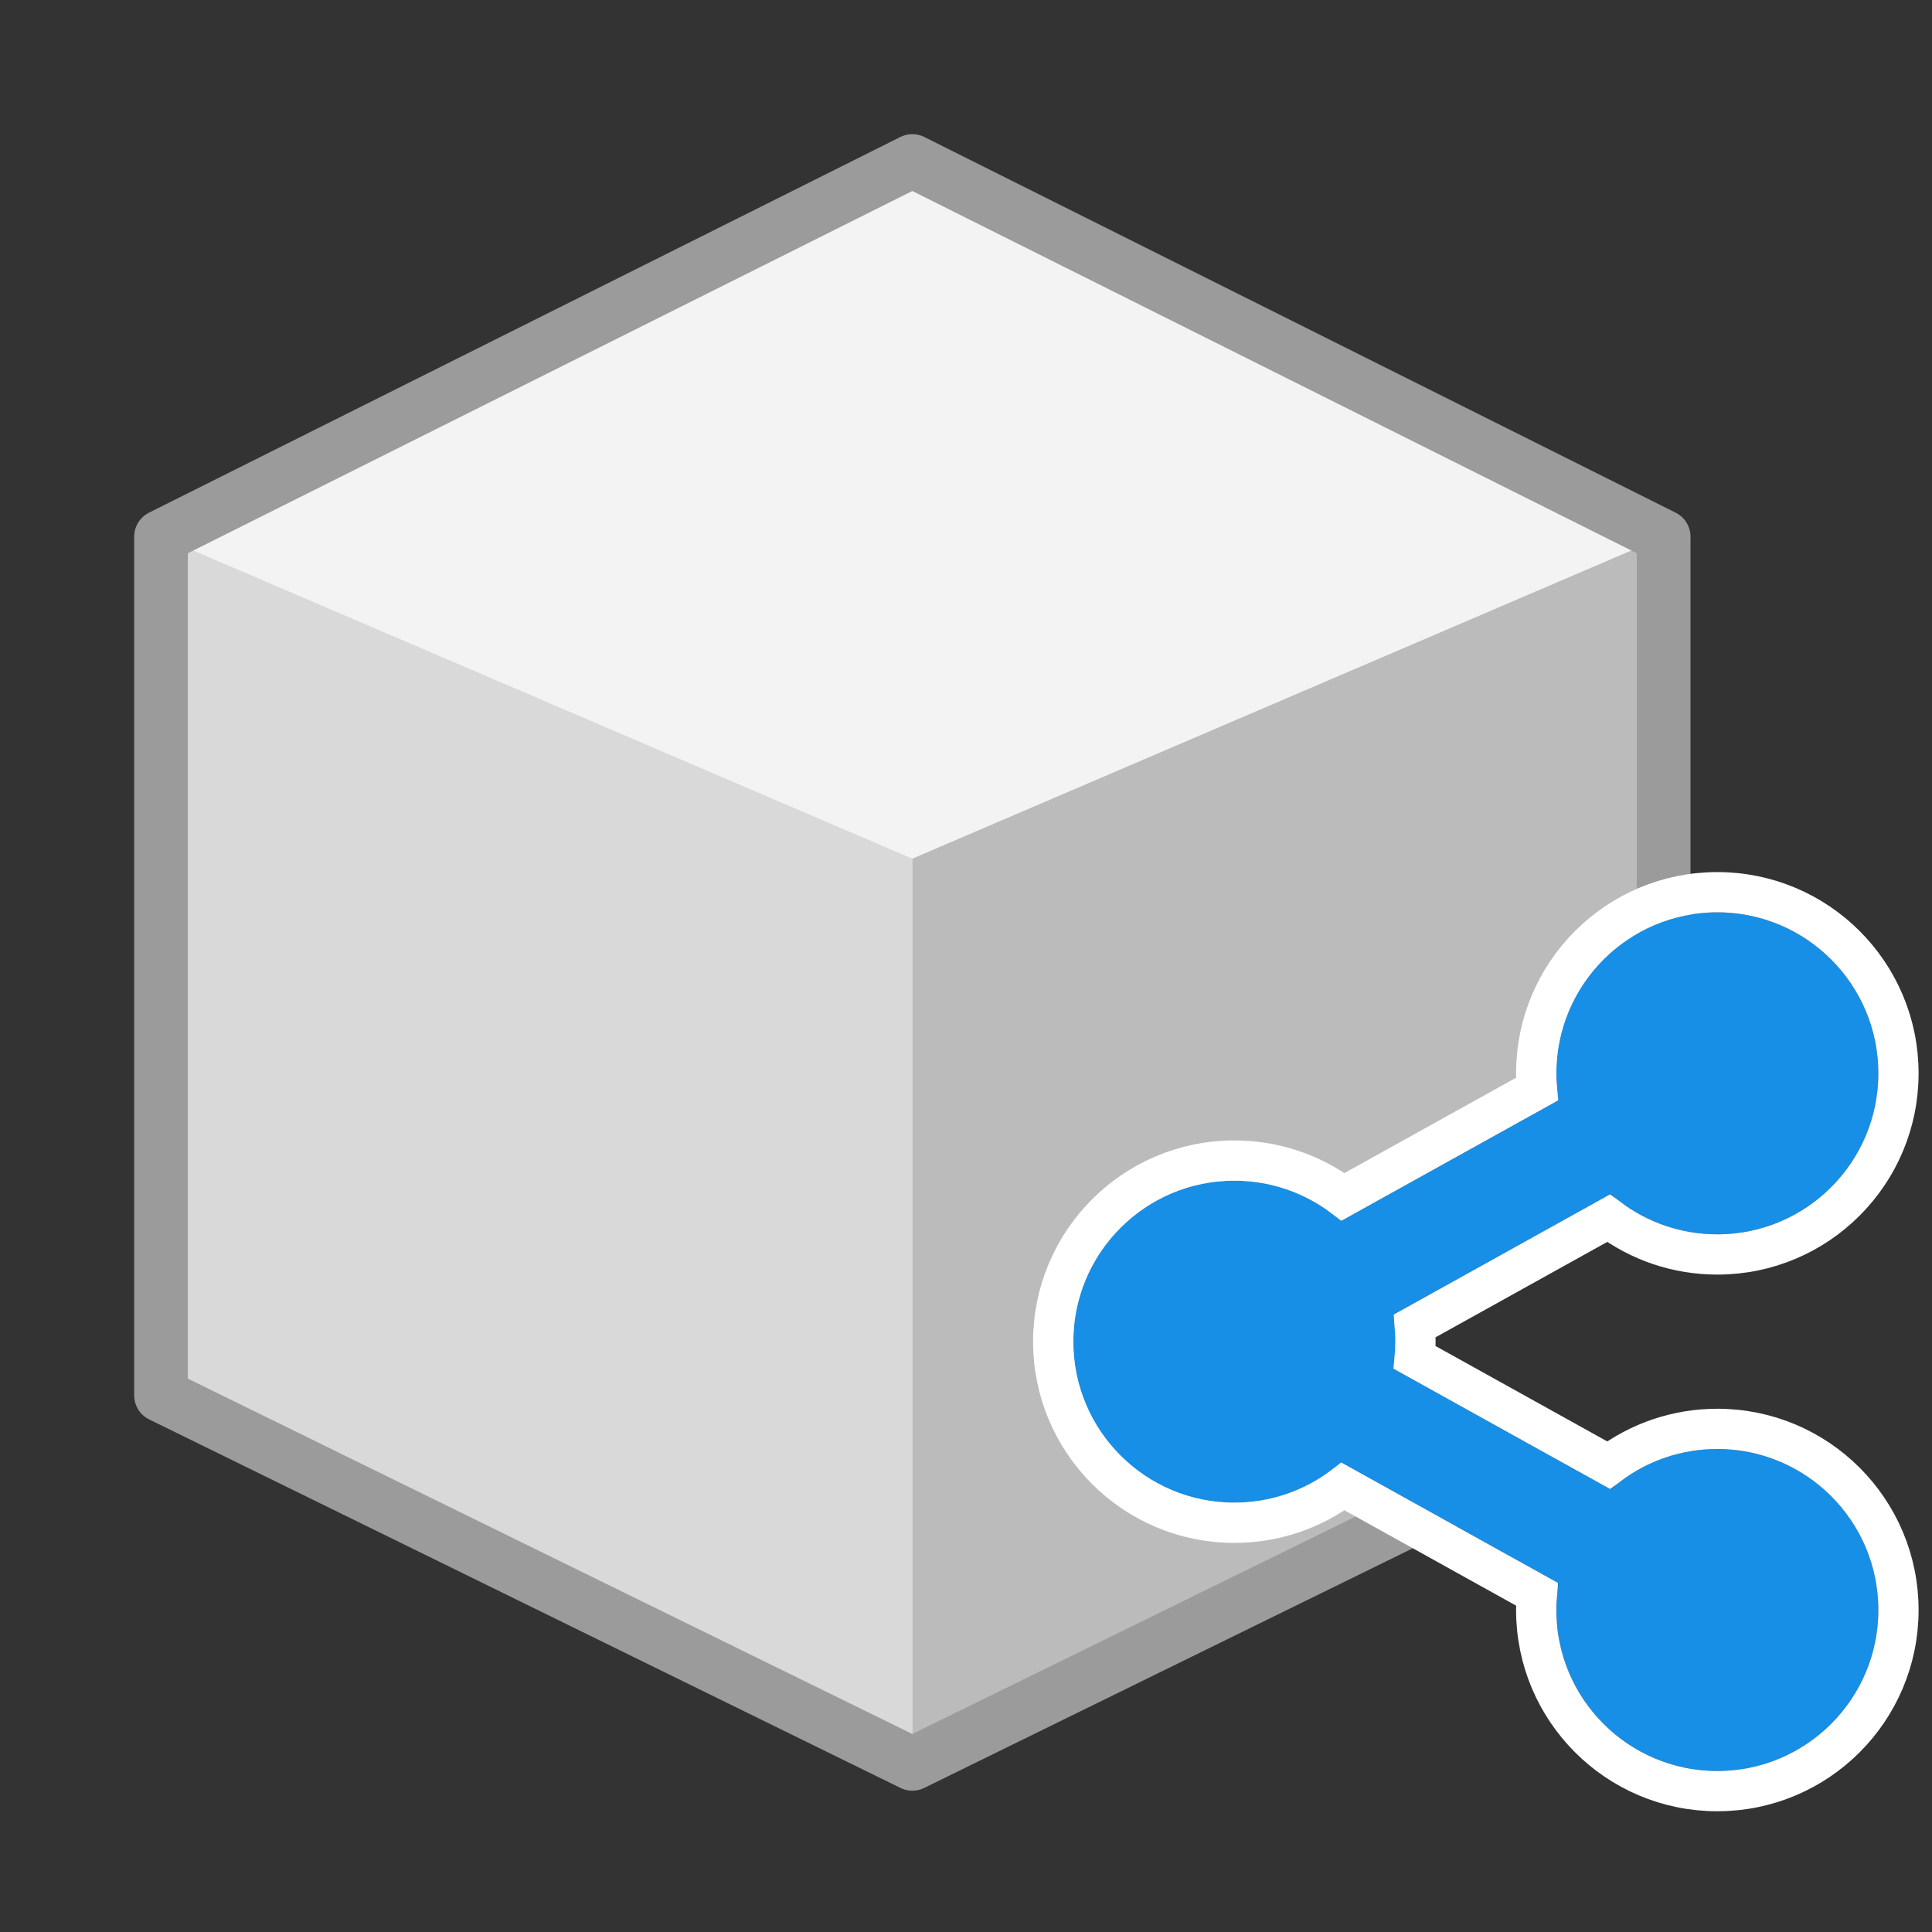<?xml version="1.0" encoding="UTF-8" standalone="no"?>
<svg width="36px" height="36px" viewBox="0 0 36 36" version="1.1" xmlns="http://www.w3.org/2000/svg" xmlns:xlink="http://www.w3.org/1999/xlink">
    <rect x="0" y="0" width="36" height="36" fill="#333333" stroke="none"/>
    <!-- Generator: Sketch 46.2 (44496) - http://www.bohemiancoding.com/sketch -->
    <title>Artboard Copy 3</title>
    <desc>Created with Sketch.</desc>
    <defs>
        <path d="M9.041,3.5 L4.987,5.752 C4.458,5.284 3.762,5 3,5 C1.343,5 -2.02906125e-16,6.343 0,8 C2.02906125e-16,9.657 1.343,11 3,11 C3.762,11 4.458,10.716 4.987,10.248 L9.041,12.5 C9.014,12.663 9,12.83 9,13 C9,14.657 10.343,16 12,16 C13.657,16 15,14.657 15,13 C15,11.343 13.657,10 12,10 C11.238,10 10.542,10.284 10.013,10.752 L5.959,8.5 C5.986,8.337 6,8.17 6,8 C6,7.83 5.986,7.663 5.959,7.5 L10.013,5.248 C10.542,5.716 11.238,6 12,6 C13.657,6 15,4.657 15,3 C15,1.343 13.657,1.01453063e-16 12,0 C10.343,3.04359188e-16 9,1.343 9,3 C9,3.17 9.014,3.337 9.041,3.5 Z" id="path-1"></path>
    </defs>
    <g id="Page-1" stroke="none" stroke-width="1" fill="none" fill-rule="evenodd">
        <g id="Artboard-Copy-3">
            <g id="Lanuch_light-copy-2" transform="translate(3, 3)">
                <polygon id="Polygon_1" fill="#F3F3F3" points="22.5 20.5 14 29.867 0 23 0 7 14 0 28 7"></polygon>
                <polygon id="Shape" fill="#D9D9D9" points="0 7 14 13 14 30 0 23"></polygon>
                <polygon id="Rectangle_2_copy" fill="#BBBBBB" points="14 13 28 7 28 17 21 21 25.433 24.283 14 30"></polygon>
                <polygon id="Polygon_1-Copy" stroke="#9B9B9B" stroke-linejoin="round" points="20.5 20.5 25.427 24.262 14 29.867 0 23 0 7 14 0 28 7 28 16.5"></polygon>
            </g>
            <g id="LB" transform="translate(20, 17)">
                <g id="Group" transform="translate(3, 3)" stroke-width="2" stroke="#000000">
                    <polyline id="LB" points="9 0 0 5 9 10"></polyline>
                </g>
                <g id="LB-link" fill-rule="nonzero">
                    <g id="Combined-Shape">
                        <use fill="#178FE6" fill-rule="evenodd" xlink:href="#path-1"></use>
                        <path stroke="#FFFFFF" stroke-width="0.75" d="M8.638,3.295 C8.629,3.197 8.625,3.099 8.625,3 C8.625,1.136 10.136,-0.375 12,-0.375 C13.864,-0.375 15.375,1.136 15.375,3 C15.375,4.864 13.864,6.375 12,6.375 C11.257,6.375 10.551,6.134 9.973,5.699 L6.362,7.705 C6.371,7.803 6.375,7.901 6.375,8 C6.375,8.099 6.371,8.197 6.362,8.295 L9.973,10.301 C10.551,9.866 11.257,9.625 12,9.625 C13.864,9.625 15.375,11.136 15.375,13 C15.375,14.864 13.864,16.375 12,16.375 C10.136,16.375 8.625,14.864 8.625,13 C8.625,12.901 8.629,12.803 8.638,12.705 L5.027,10.699 C4.449,11.134 3.743,11.375 3,11.375 C1.136,11.375 -0.375,9.864 -0.375,8 C-0.375,6.136 1.136,4.625 3,4.625 C3.743,4.625 4.449,4.866 5.027,5.301 L8.638,3.295 Z"></path>
                    </g>
                </g>
            </g>
        </g>
    </g>
</svg>